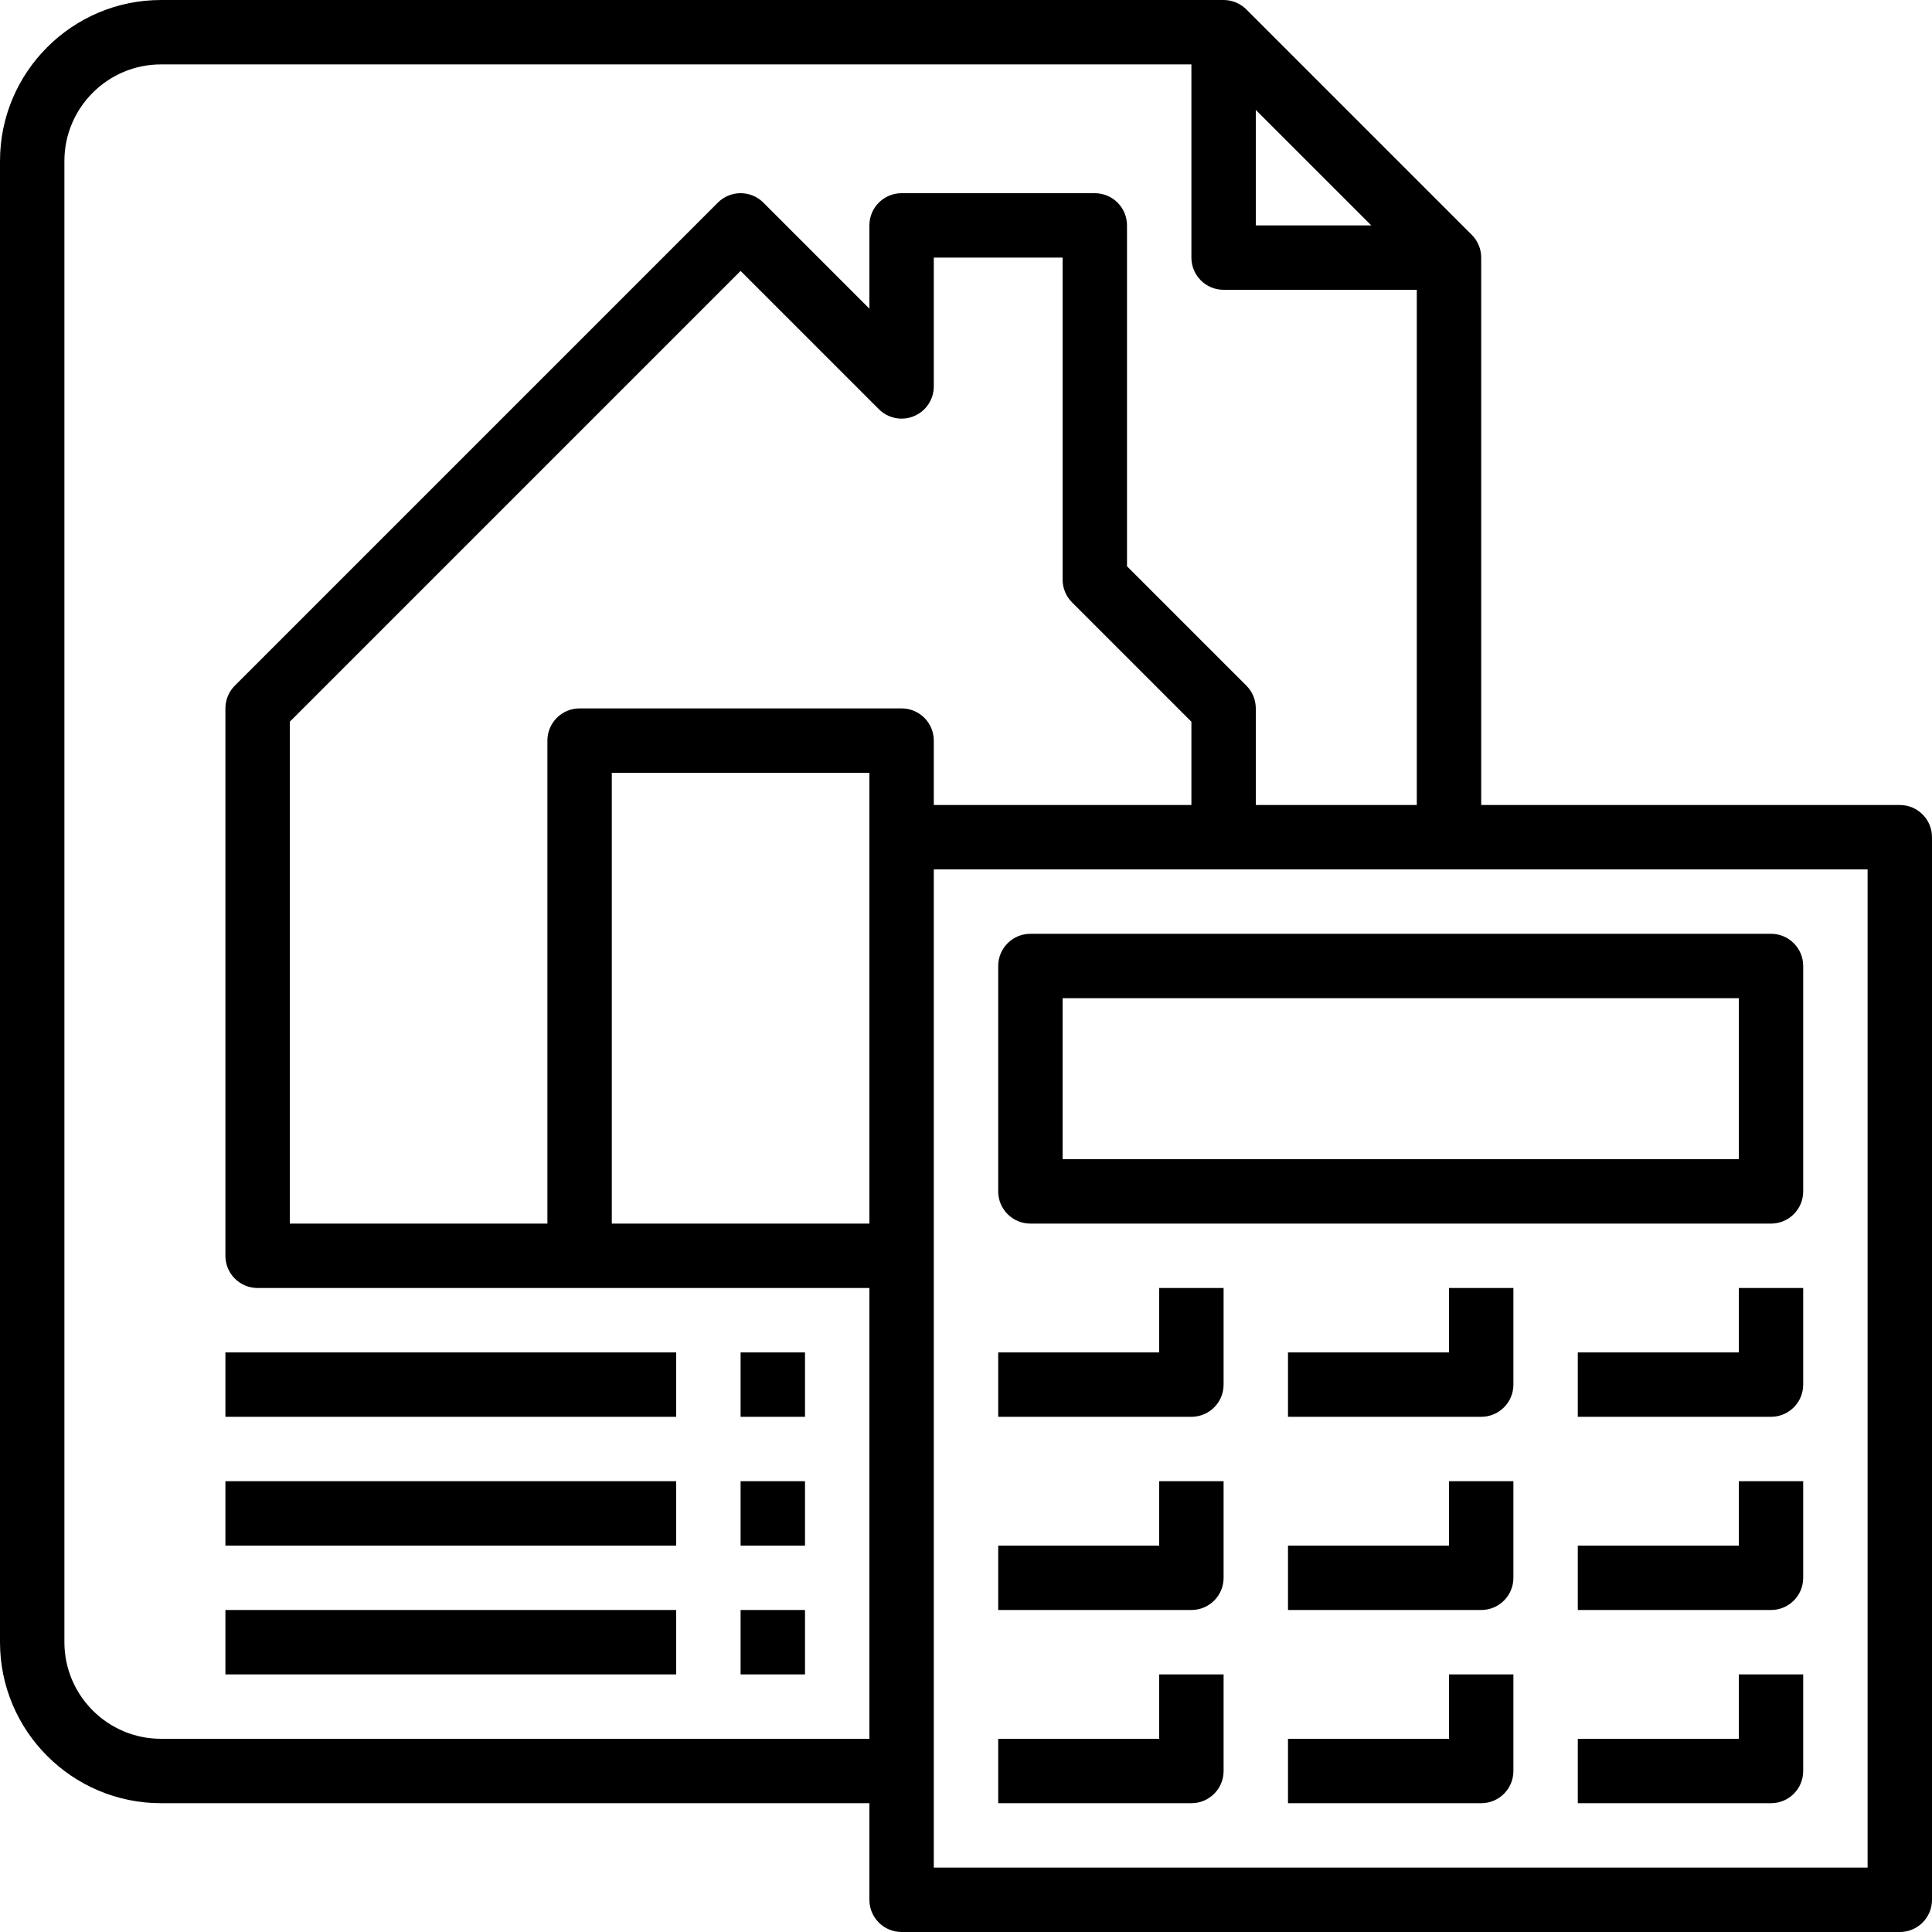 <svg width="480" height="480" viewBox="0 0 480 480" fill="none" xmlns="http://www.w3.org/2000/svg">
<g clip-path="url(#clip0_596_72)">
<path d="M168 336H56V352H168V336Z" fill="black"/>
<path d="M200 336H184V352H200V336Z" fill="black"/>
<path d="M168 368H56V384H168V368Z" fill="black"/>
<path d="M200 368H184V384H200V368Z" fill="black"/>
<path d="M168 400H56V416H168V400Z" fill="black"/>
<path d="M200 400H184V416H200V400Z" fill="black"/>
<path d="M472 200H368V64C368 61.784 367.096 59.784 365.648 58.336L309.672 2.36C308.216 0.904 306.216 0 304 0H40C17.944 0 0 17.944 0 40V408C0 430.056 17.944 448 40 448H216V472C216 476.424 219.576 480 224 480H472C476.424 480 480 476.424 480 472V208C480 203.576 476.424 200 472 200ZM312 27.312L340.688 56H312V27.312ZM216 432H40C26.768 432 16 421.232 16 408V40C16 26.768 26.768 16 40 16H296V64C296 68.424 299.576 72 304 72H352V200H312V176C312 173.872 311.16 171.84 309.656 170.344L280 140.688V56C280 51.576 276.424 48 272 48H224C219.576 48 216 51.576 216 56V76.688L189.656 50.344C186.528 47.216 181.472 47.216 178.344 50.344L58.344 170.344C56.84 171.84 56 173.872 56 176V312C56 316.424 59.576 320 64 320H144H216V432ZM216 208V304H152V192H216V208ZM224 176H144C139.576 176 136 179.576 136 184V304H72V179.312L184 67.312L218.344 101.656C220.64 103.952 224.08 104.64 227.064 103.392C230.056 102.16 232 99.232 232 96V64H264V144C264 146.128 264.84 148.16 266.344 149.656L296 179.312V200H232V184C232 179.576 228.424 176 224 176ZM464 464H232V440V312V216H304H360H464V464Z" fill="black"/>
<path d="M440 232H256C251.576 232 248 235.576 248 240V296C248 300.424 251.576 304 256 304H440C444.424 304 448 300.424 448 296V240C448 235.576 444.424 232 440 232ZM432 288H264V248H432V288Z" fill="black"/>
<path d="M288 320V336H248V352H296C300.424 352 304 348.424 304 344V320H288Z" fill="black"/>
<path d="M360 320V336H320V352H368C372.424 352 376 348.424 376 344V320H360Z" fill="black"/>
<path d="M432 320V336H392V352H440C444.424 352 448 348.424 448 344V320H432Z" fill="black"/>
<path d="M288 368V384H248V400H296C300.424 400 304 396.424 304 392V368H288Z" fill="black"/>
<path d="M360 368V384H320V400H368C372.424 400 376 396.424 376 392V368H360Z" fill="black"/>
<path d="M432 368V384H392V400H440C444.424 400 448 396.424 448 392V368H432Z" fill="black"/>
<path d="M288 416V432H248V448H296C300.424 448 304 444.424 304 440V416H288Z" fill="black"/>
<path d="M360 416V432H320V448H368C372.424 448 376 444.424 376 440V416H360Z" fill="black"/>
<path d="M432 416V432H392V448H440C444.424 448 448 444.424 448 440V416H432Z" fill="black"/>
</g>
<defs>
<clipPath id="clip0_596_72">
<rect width="480" height="480" fill="white"/>
</clipPath>
</defs>
</svg>
